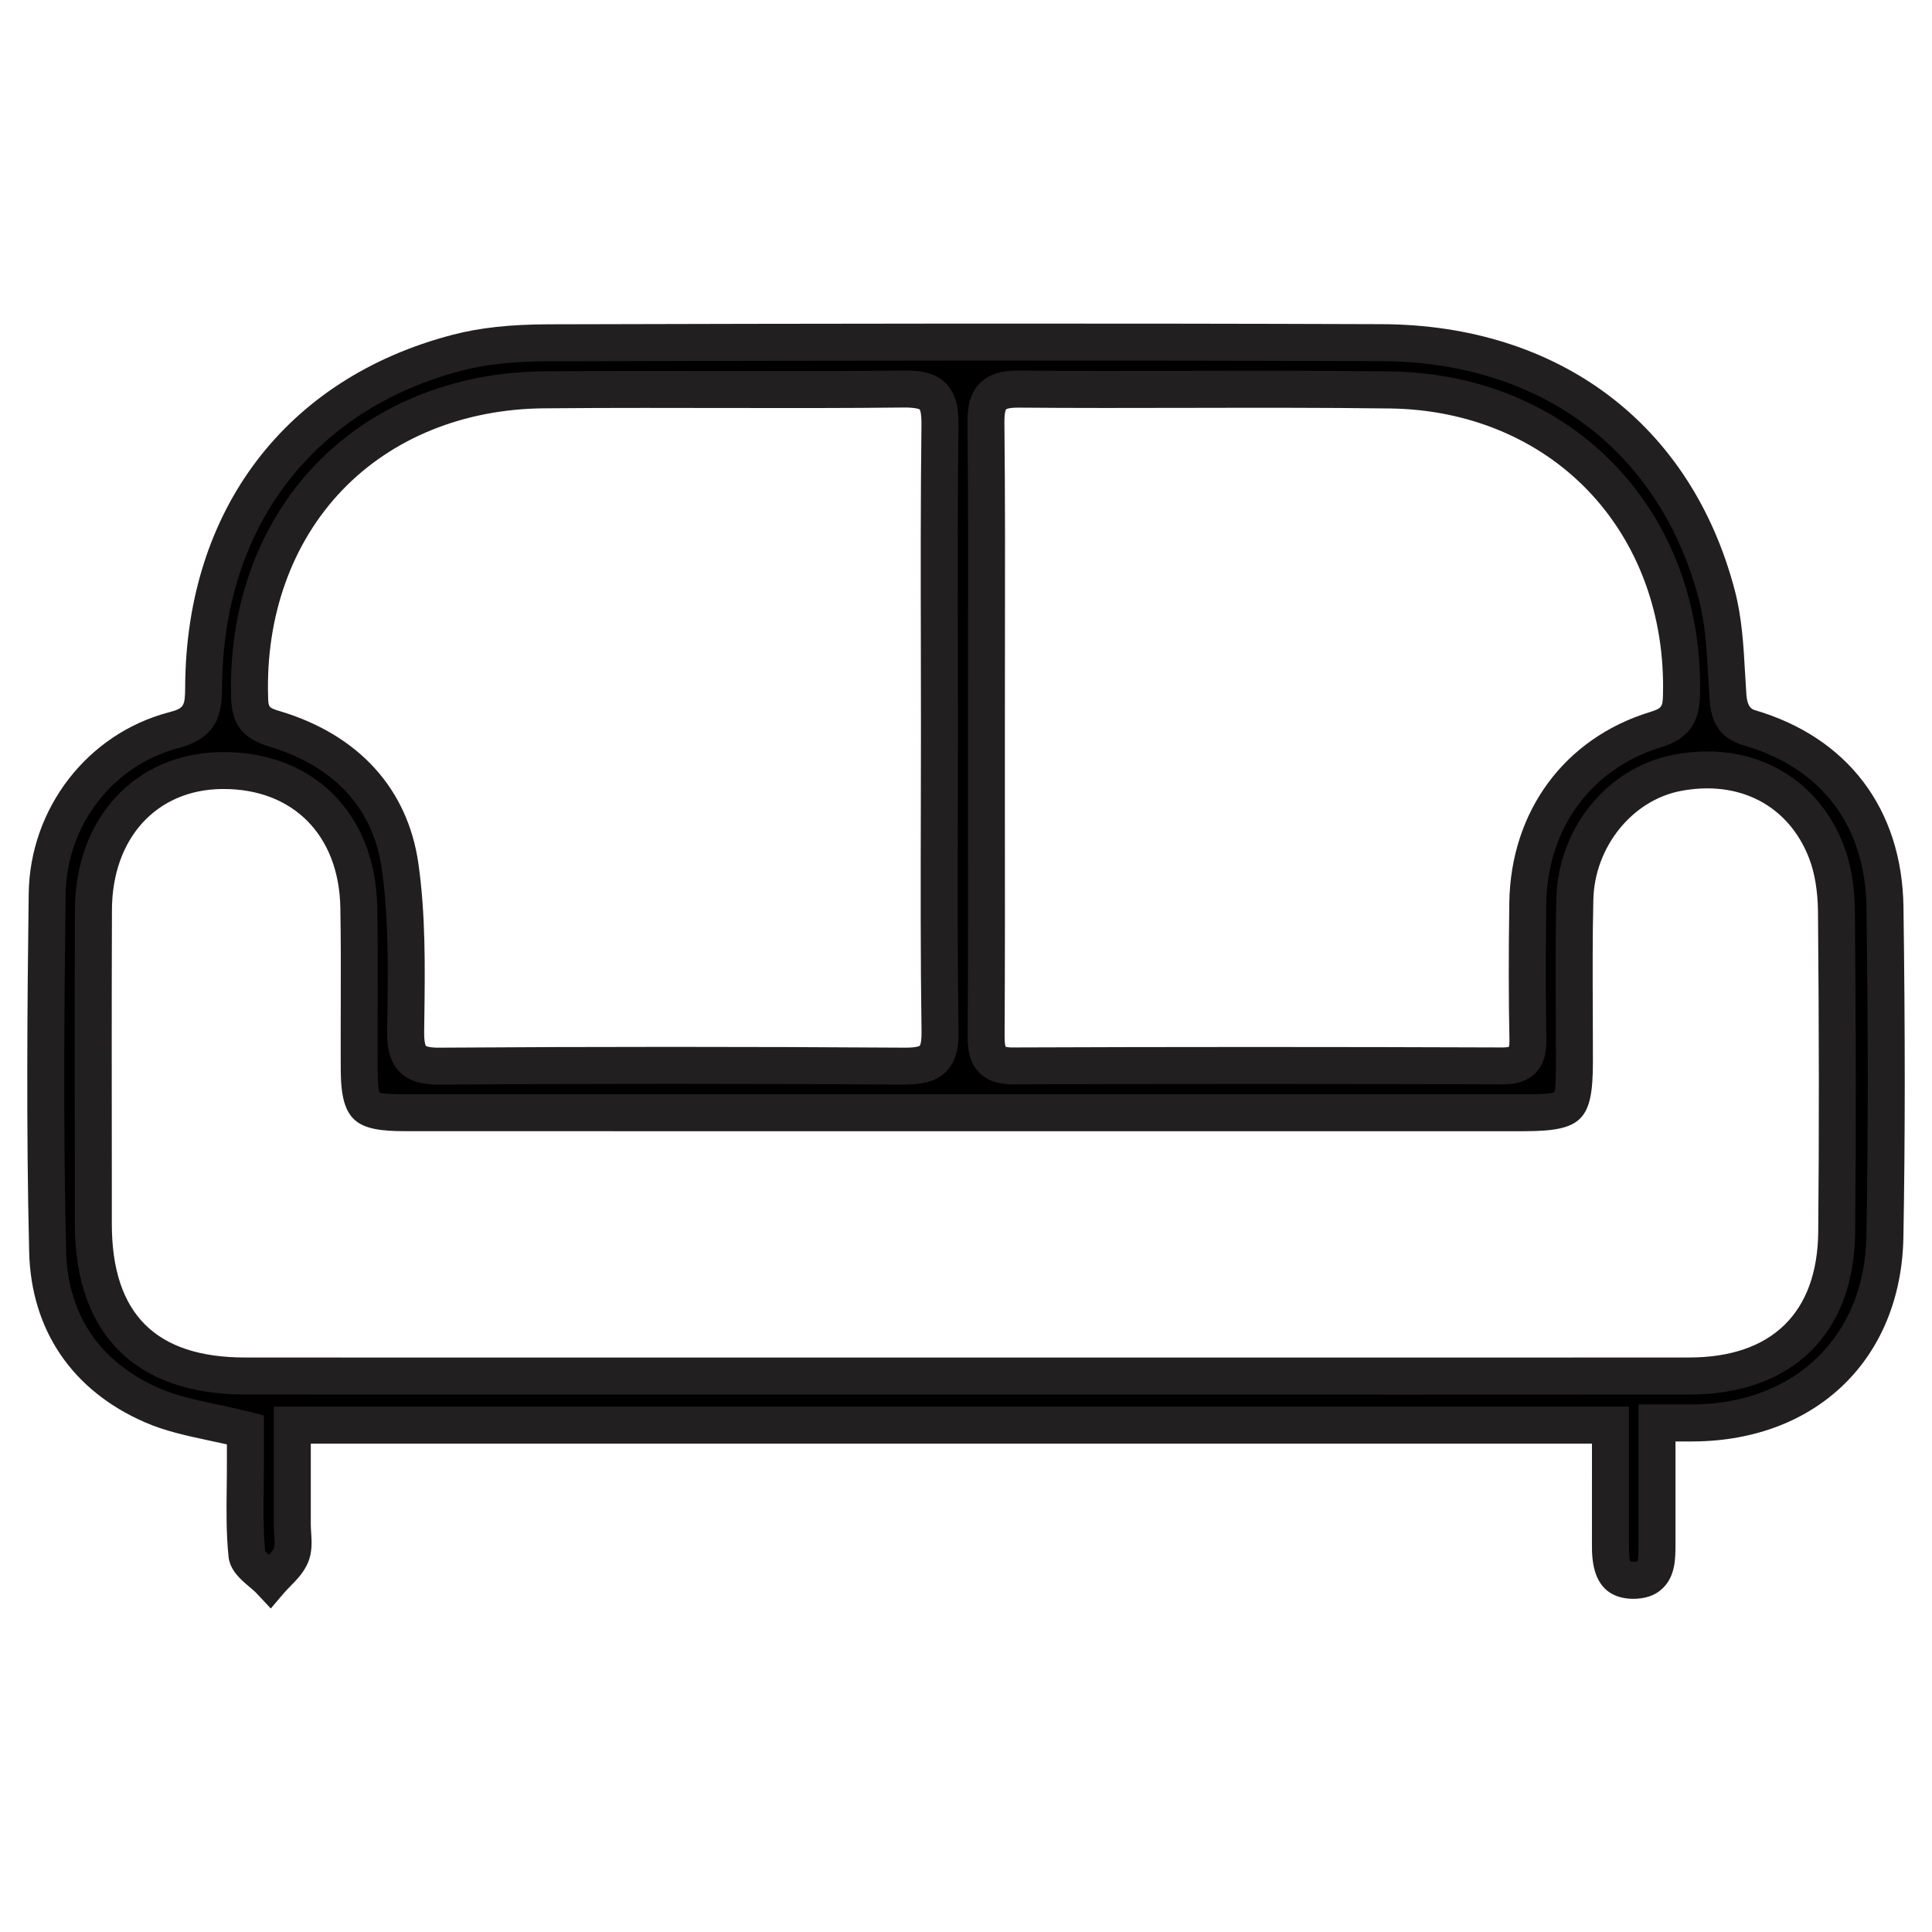 <?xml version="1.0" encoding="UTF-8"?><svg id="a" xmlns="http://www.w3.org/2000/svg" viewBox="0 0 793.7 793.7"><defs><style>.b{fill:#221f20;}</style></defs><path d="M680.72,584.55c0,17.26,.01,33.19,0,49.13,0,7.35,.28,15.76-10,15.51-9.32-.23-9.15-8.12-9.13-15.08,.03-15.93,0-31.87,0-48.66H120.09c0,14.04,.02,27.44,0,40.84,0,4.22,1,8.9-.49,12.53-1.66,4.03-5.65,7.09-8.63,10.57-3.33-3.56-9.13-6.86-9.52-10.72-1.28-12.53-.58-25.27-.63-37.92-.02-4.92,0-9.85,0-13.36-14.2-3.61-26.98-5.14-38.29-10.08-27.1-11.83-42.24-33.88-42.95-63.24-1.18-48.91-.8-97.88-.19-146.81,.39-31.35,21.78-59.36,51.93-67.29,11.05-2.91,12.3-8.16,12.34-17.65,.3-68.89,39.25-120.52,104.2-137.45,12.05-3.14,24.98-4.02,37.51-4.05,114.04-.3,228.08-.47,342.12-.07,69.15,.25,121.06,39.42,137.88,103.87,3.46,13.28,3.49,27.52,4.51,41.36,.47,6.37,1.09,10.74,8.7,12.96,34.87,10.16,55.3,36.82,55.8,73.77,.62,45.13,.78,90.3-.04,135.42-.82,45.65-32.67,75.99-78.41,76.41-4.55,.04-9.1,0-15.22,0Zm-284.65-19.25c99.32,0,198.63,.05,297.95-.03,37.81-.03,60.17-21.63,60.52-59.12,.41-43.86,.3-87.74-.1-131.6-.07-8.27-1.2-17.05-4.16-24.69-9.85-25.45-33.8-37.66-61.27-32.38-23.31,4.48-41.45,26.35-42.05,51.89-.53,22.34-.14,44.71-.18,67.07-.03,19.6-1.06,20.69-20.71,20.7-66.49,.03-132.98,0-199.47,0-86.69,0-173.38,.03-260.07-.02-17.03,0-18.87-1.7-18.97-17.35-.14-22.36,.25-44.72-.17-67.07-.64-34.38-23.13-56.53-56.39-56.15-30.86,.36-52.52,23.74-52.64,57.24-.15,43.02-.08,86.05-.04,129.08,.04,40.81,21.55,62.39,62.32,62.41,98.47,.05,196.95,.02,295.42,.01Zm9.16-266.17c0,42.17,.13,84.34-.11,126.52-.05,8.24,2.02,12.3,11.25,12.26,66.9-.26,133.79-.25,200.69,0,8.48,.03,10.8-3.31,10.64-11.26-.4-18.55-.31-37.11-.05-55.66,.48-33.77,20.33-61.32,52.31-71.16,8.04-2.47,10.59-5.97,10.81-13.96,1.93-71.01-48.57-124.7-119.53-125.64-50.9-.68-101.82,.1-152.72-.36-10.73-.1-13.58,3.85-13.47,14.03,.43,41.75,.18,83.5,.19,125.25Zm-19.31-.56c0-41.32-.3-82.63,.2-123.94,.13-10.66-2.47-14.95-14-14.82-49.62,.56-99.26-.13-148.89,.35-72.69,.69-122.99,53.92-120.69,126.58,.24,7.68,2.86,10.48,10.32,12.72,28.03,8.41,47.28,26.94,51.47,56.29,3.19,22.35,2.59,45.35,2.31,68.04-.14,11.31,3.51,14.29,14.43,14.21,63.51-.45,127.02-.43,190.53-.01,10.82,.07,14.73-2.83,14.57-14.21-.6-41.73-.24-83.47-.23-125.21Z"/><path class="b" d="M111.23,660.78l-5.81-6.2c-.86-.91-1.93-1.8-2.99-2.69-3.55-3.01-7.97-6.75-8.55-12.45-.97-9.52-.86-19.1-.74-28.36,.04-3.43,.08-6.87,.07-10.3,0-2.53,0-5.06,0-7.4-2.49-.56-4.93-1.08-7.31-1.59-9.29-1.99-18.06-3.86-26.42-7.51-29.86-13.04-46.73-37.91-47.5-70.02-1.24-51.39-.75-102.87-.19-147.09,.45-35.09,24.13-65.74,57.59-74.54,6.15-1.62,6.65-2.39,6.69-10.34,.33-72.8,41.4-126.91,109.89-144.76,11.07-2.89,23.59-4.26,39.4-4.3,108.53-.29,225.1-.48,342.17-.06,73.09,.26,127.37,41.21,145.2,109.55,2.88,11.04,3.54,22.46,4.16,33.51,.17,3.09,.35,6.16,.57,9.22q.4,5.38,3.25,6.22c38.39,11.19,60.72,40.7,61.27,80.96,.71,51.91,.7,95.01-.03,135.67-.9,49.7-35.43,83.4-85.94,83.87-2.49,.02-4.97,.02-7.69,.01v7.85c0,11.52,0,22.6,0,33.68v.6c0,5.82,0,13.06-5.19,18.13-3.11,3.03-7.26,4.45-12.58,4.38-16.58-.41-16.56-16.34-16.55-22.34,.02-11.67,.01-23,.01-34.64v-6.76H127.68v3.86c0,9.96,0,19.69,0,29.4,0,1.04,.07,2.12,.15,3.21,.23,3.56,.52,7.98-1.21,12.19-1.72,4.17-4.69,7.21-7.32,9.89-.88,.9-1.76,1.79-2.55,2.71l-5.51,6.46Zm558.58-19.26c.13,0,.49,.07,1.09,.08,1.39,.08,1.77-.17,1.77-.18,.45-.82,.45-4.93,.45-7.14v-.61c.01-11.07,0-22.14,0-33.66v-23.06h13.34c3.43,0,6.41,.02,9.41,0,41.65-.38,70.14-28.09,70.88-68.95,.73-40.48,.74-83.44,.03-135.18-.46-33.61-18.34-57.26-50.33-66.58-12.98-3.79-13.71-13.74-14.15-19.69-.23-3.14-.41-6.3-.59-9.46-.61-10.77-1.2-20.96-3.69-30.53-15.98-61.26-64.79-97.96-130.56-98.19-117.03-.42-233.57-.22-342.08,.06-14.49,.04-25.81,1.25-35.61,3.81-61.4,16.01-98.24,64.65-98.53,130.14-.05,10.25-1.48,20.61-18.01,24.96-26.88,7.08-45.91,31.77-46.26,60.04-.55,44.09-1.04,95.4,.19,146.53,.63,26.25,13.91,45.77,38.4,56.46,6.95,3.04,14.62,4.67,23.51,6.57,4.39,.94,8.92,1.91,13.61,3.1l5.73,1.46v9.52c0,2.93-.01,6.32,0,9.71,.01,3.51-.03,7.03-.07,10.54-.11,9-.21,17.52,.6,25.97,.33,.42,.93,.99,1.58,1.57,.93-1.03,1.7-2.02,2.05-2.87,.39-.95,.23-3.42,.09-5.41-.09-1.43-.18-2.85-.18-4.23,.02-9.71,.01-19.42,0-29.37v-19.05H669.18v21.95c0,11.65,0,22.98,0,34.32,0,2.42,0,6.25,.58,7.4,0,0,.02,0,.05,0Zm-101.28-68.61c-28.73,0-57.47,0-86.21,0h-156.59c-75.03,0-150.06,0-225.09-.02-45.03-.02-69.86-24.88-69.9-70v-17.37c-.05-37.24-.09-74.49,.03-111.73,.13-37.75,24.86-64.4,60.14-64.82,37.66-.46,63.35,25.12,64.07,63.6,.25,13.61,.21,27.41,.17,40.75-.02,8.81-.05,17.61,0,26.41,.04,6.47,.47,8.56,.84,9.18,.72,.32,4.36,.62,10.55,.63,62.61,.03,125.21,.02,187.82,.02h130.91c46.94,0,93.88,0,140.8-.01,3.56,0,10.96,0,12.5-.9,.6-1.24,.61-8.65,.62-12.21,0-7.03-.02-14.05-.05-21.07-.07-15.11-.13-30.74,.23-46.16,.69-29.05,20.97-53.93,48.21-59.16,31.34-6.03,58.74,8.54,69.79,37.1,3,7.76,4.57,16.97,4.66,27.36,.45,48.64,.48,91.74,.1,131.74-.39,41.69-25.85,66.61-68.11,66.65-41.83,.03-83.67,.04-125.5,.04Zm-172.45-15.21h86.25c70.57,.02,141.13,.03,211.7-.02,33.82-.03,52.62-18.36,52.93-51.59,.38-39.91,.34-82.91-.1-131.46-.07-8.45-1.34-16.06-3.64-22.02-8.39-21.7-28.59-32.27-52.75-27.67-19.95,3.84-35.37,23.01-35.89,44.61-.36,15.2-.3,30.72-.23,45.73,.03,7.06,.06,14.11,.05,21.16-.03,23.78-4.53,28.27-28.3,28.28-46.95,.03-93.88,.01-140.81,.01h-130.91c-62.61,0-125.22,0-187.83-.02-19.81,0-26.43-3.61-26.56-24.9-.05-8.85-.02-17.7,0-26.55,.04-13.26,.08-26.98-.17-40.42-.55-29.66-19.35-48.7-47.95-48.7-.25,0-.5,0-.75,0-26.89,.31-45.03,20.28-45.13,49.68-.13,37.22-.09,74.44-.05,111.67v17.38c.05,36.87,17.95,54.8,54.74,54.82,75.03,.04,150.05,.03,225.08,.02h70.34Zm-215.49-112.11c-5.64,0-11.91-.69-16.41-5.22-4.67-4.7-5.2-11.38-5.13-16.68l.07-5.28c.28-20.43,.56-41.56-2.3-61.59-4.47-31.3-27.55-44.51-46.13-50.09-10.82-3.25-15.38-8.97-15.72-19.76-1.19-37.46,11.13-71.6,34.68-96.14,23.35-24.33,56.56-37.92,93.53-38.27,23.99-.23,48.36-.19,71.93-.15,25.22,.05,51.31,.09,76.95-.2,4.7,.02,11.7,.43,16.48,5.21,4.71,4.72,5.28,11.39,5.21,17.3-.37,30.04-.31,60.61-.25,90.18,.02,11.22,.04,22.44,.04,33.66h0c0,11.27-.03,22.55-.05,33.82-.07,29.93-.15,60.88,.29,91.28,.07,5.26-.44,11.9-5.14,16.63-4.68,4.72-11.39,5.21-17.07,5.28-64.5-.43-128.57-.42-190.42,0h-.53Zm86.51-278.02c-14.57,0-29.25,.04-43.78,.18-32.85,.31-62.22,12.24-82.71,33.6-20.7,21.57-31.52,51.81-30.46,85.14,.13,4.02,.13,4.26,4.91,5.69,32.25,9.68,52.43,31.87,56.81,62.49,3.03,21.21,2.73,42.93,2.45,63.95l-.07,5.26c-.06,4.73,.72,5.79,.73,5.8,0,0,1.03,.81,6.05,.72,61.92-.43,126.06-.44,190.63,0h.31c4.88,0,5.84-.76,5.88-.79,0,0,.8-1,.73-5.72-.44-30.53-.36-61.54-.29-91.53,.02-11.26,.05-22.53,.05-33.79s-.02-22.42-.04-33.63c-.06-29.62-.12-60.25,.25-90.4,.06-5.34-.73-6.34-.77-6.38,0,0-1.14-.65-5.56-.75-25.73,.29-51.86,.26-77.14,.2-9.23-.01-18.58-.03-27.98-.03Zm149.17,277.93c-6.18,0-10.74-1.56-13.94-4.77-4.31-4.32-4.83-10.36-4.8-15.14,.18-31.3,.15-62.6,.13-93.9v-32.58c-.02-11.53,0-23.06,.01-34.58,.04-29.7,.09-60.41-.22-90.58-.05-5.27,.48-11.9,5.14-16.57,4.68-4.69,11.4-5.19,15.99-5.14,23.22,.21,46.85,.16,69.68,.1,27.22-.05,55.37-.12,83.09,.25,36.02,.48,68.69,14.1,91.98,38.36,23.6,24.57,36.04,58.34,35.04,95.09-.31,11.34-5.14,17.63-16.17,21.02-28.52,8.78-46.51,33.31-46.95,64.01-.31,21.8-.29,39.4,.05,55.39,.08,4.12-.28,10.08-4.46,14.33-4.1,4.17-9.71,4.69-13.64,4.69h-.16c-68.75-.25-136.25-.25-200.63,0h-.14Zm-3.07-15.43c.21,0,1.2,.31,3.14,.24,64.44-.25,131.97-.26,200.75,0h.08c1.46,0,2.29-.13,2.72-.24,.11-.47,.25-1.45,.21-3.27-.34-16.17-.36-33.94-.05-55.93,.53-37.52,22.63-67.53,57.67-78.31,5.01-1.54,5.33-2.23,5.45-6.91,.89-32.65-10.06-62.54-30.82-84.15-20.46-21.3-49.3-33.26-81.23-33.69-27.6-.37-55.67-.3-82.85-.25-22.88,.05-46.55,.1-69.84-.1h-.3c-3.9,0-4.81,.68-4.82,.69,0,.01-.73,1-.68,5.66,.32,30.27,.27,61.02,.22,90.76-.01,11.52-.03,23.04-.03,34.56v32.57c.04,31.33,.06,62.67-.11,94-.02,3.03,.33,4.1,.45,4.39,0,0,.02,0,.04,0Z"/></svg>